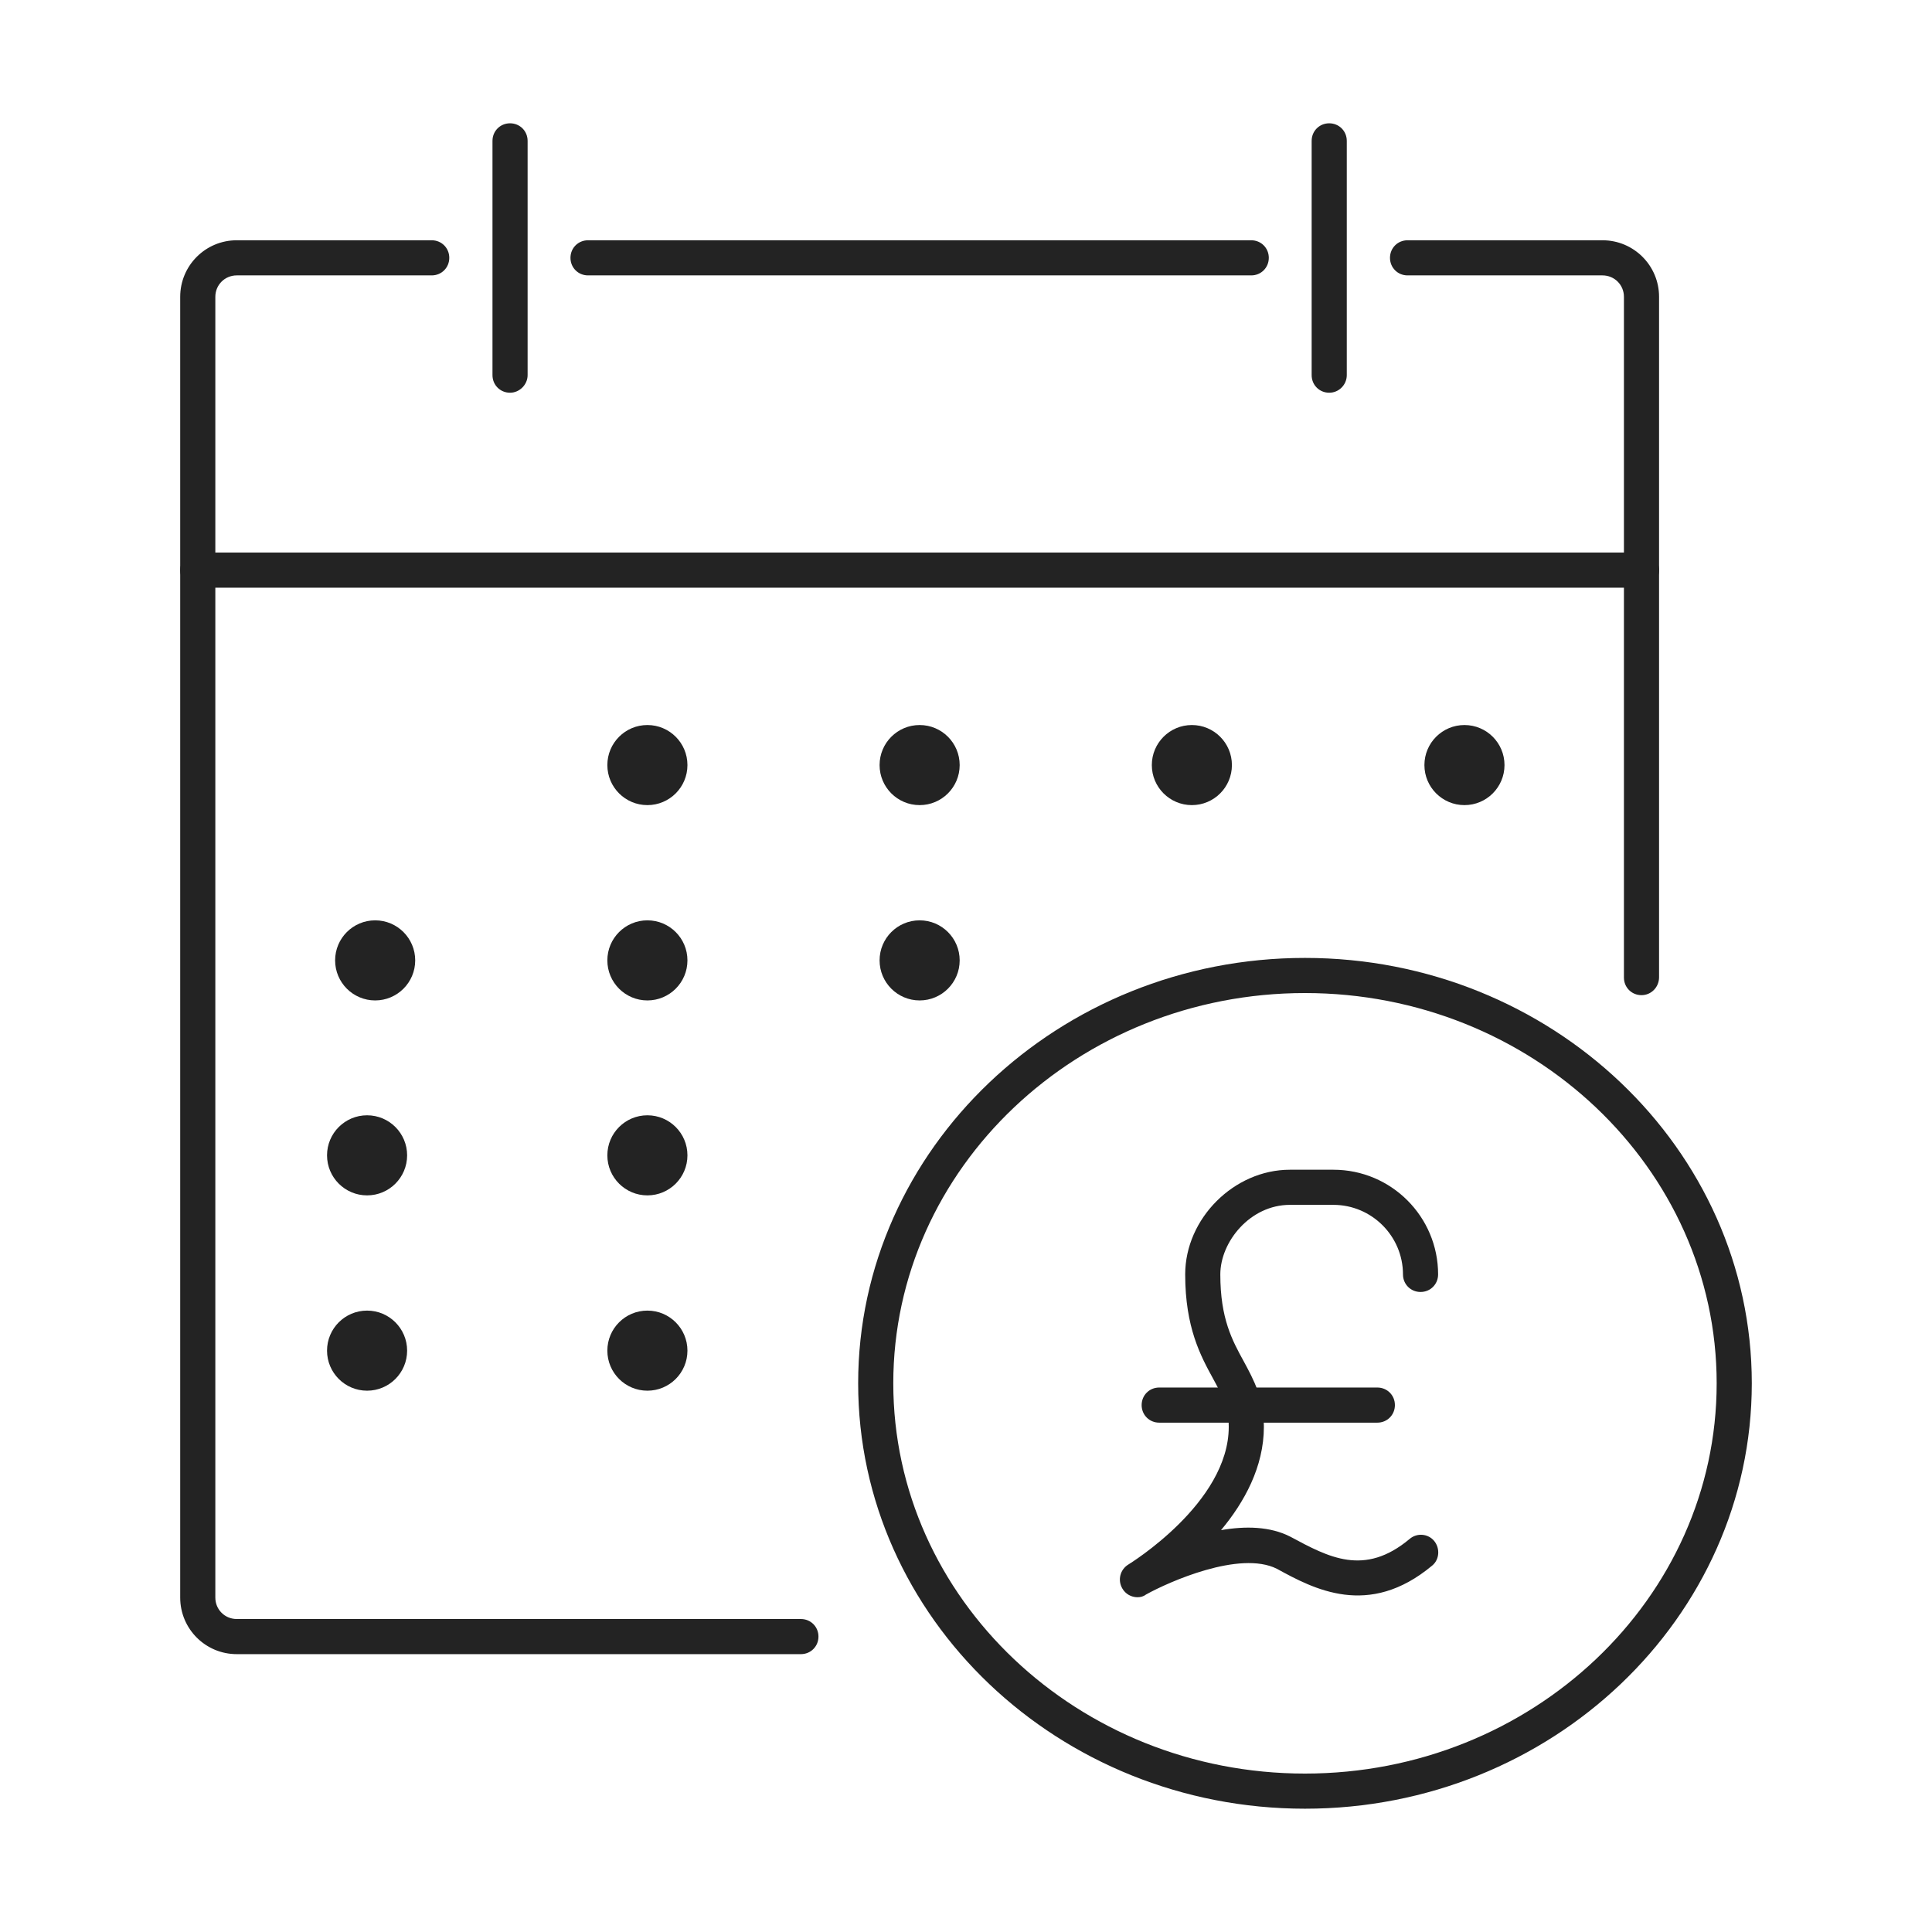 <?xml version="1.0" encoding="utf-8"?>
<!-- Generator: Adobe Illustrator 25.2.1, SVG Export Plug-In . SVG Version: 6.00 Build 0)  -->
<svg version="1.1" id="Layer_1" xmlns="http://www.w3.org/2000/svg" xmlns:xlink="http://www.w3.org/1999/xlink" x="0px" y="0px"
	 viewBox="0 0 55 55" style="enable-background:new 0 0 55 55;" xml:space="preserve">
<style type="text/css">
	.st0{fill:#232323;}
</style>
<g>
	<g>
		<path class="st0" d="M46.73,28.33c-0.28,0-0.5-0.22-0.5-0.5V8.45c0-0.34-0.27-0.61-0.61-0.61h-5.55c-0.28,0-0.5-0.22-0.5-0.5
			s0.22-0.5,0.5-0.5h5.55c0.89,0,1.61,0.72,1.61,1.61v19.37C47.23,28.1,47.01,28.33,46.73,28.33z"/>
	</g>
	<g>
		<path class="st0" d="M22.8,47.09H6.74c-0.89,0-1.61-0.72-1.61-1.61V8.45c0-0.89,0.72-1.61,1.61-1.61h5.55c0.28,0,0.5,0.22,0.5,0.5
			s-0.22,0.5-0.5,0.5H6.74c-0.34,0-0.61,0.27-0.61,0.61v37.03c0,0.34,0.27,0.61,0.61,0.61H22.8c0.28,0,0.5,0.22,0.5,0.5
			S23.08,47.09,22.8,47.09z"/>
	</g>
	<g>
		<path class="st0" d="M46.73,16.73H5.63c-0.28,0-0.5-0.22-0.5-0.5c0-0.28,0.22-0.5,0.5-0.5h41.1c0.28,0,0.5,0.22,0.5,0.5
			C47.23,16.51,47.01,16.73,46.73,16.73z"/>
	</g>
	<g>
		<path class="st0" d="M37.84,11.18c-0.28,0-0.5-0.22-0.5-0.5V4.01c0-0.28,0.22-0.5,0.5-0.5s0.5,0.22,0.5,0.5v6.67
			C38.34,10.95,38.12,11.18,37.84,11.18z"/>
	</g>
	<g>
		<path class="st0" d="M35.62,7.84H16.74c-0.28,0-0.5-0.22-0.5-0.5s0.22-0.5,0.5-0.5h18.88c0.28,0,0.5,0.22,0.5,0.5
			S35.9,7.84,35.62,7.84z"/>
	</g>
	<g>
		<path class="st0" d="M14.52,11.18c-0.28,0-0.5-0.22-0.5-0.5V4.01c0-0.28,0.22-0.5,0.5-0.5s0.5,0.22,0.5,0.5v6.67
			C15.02,10.95,14.79,11.18,14.52,11.18z"/>
	</g>
	<g>
		<g>
			<path class="st0" d="M37.15,51.49c-7.01,0-12.72-5.43-12.72-12.11c0-6.68,5.71-12.11,12.72-12.11s12.72,5.43,12.72,12.11
				C49.87,46.06,44.16,51.49,37.15,51.49z M37.15,28.27c-6.46,0-11.72,4.98-11.72,11.11s5.26,11.11,11.72,11.11
				s11.72-4.98,11.72-11.11S43.61,28.27,37.15,28.27z"/>
		</g>
		<g>
			<g>
				<path class="st0" d="M32.38,45.47c-0.17,0-0.34-0.09-0.43-0.25c-0.14-0.24-0.06-0.54,0.17-0.68c0.03-0.02,2.86-1.75,2.86-3.92
					c0-0.56-0.19-0.9-0.45-1.38c-0.35-0.64-0.79-1.45-0.79-2.96c0-1.59,1.39-2.98,2.98-2.98h1.24c1.65,0,2.98,1.34,2.98,2.98
					c0,0.28-0.22,0.5-0.5,0.5s-0.5-0.22-0.5-0.5c0-1.09-0.89-1.98-1.98-1.98h-1.24c-1.13,0-1.98,1.05-1.98,1.98
					c0,1.26,0.34,1.88,0.67,2.48c0.28,0.52,0.57,1.05,0.57,1.86c0,1.14-0.56,2.15-1.22,2.94c0.69-0.12,1.4-0.11,1.98,0.19
					c1.08,0.58,2.1,1.14,3.39,0.06c0.21-0.18,0.53-0.15,0.7,0.06s0.15,0.53-0.06,0.7c-1.81,1.51-3.38,0.66-4.42,0.09
					c-1.06-0.53-3.09,0.38-3.72,0.73C32.55,45.45,32.47,45.47,32.38,45.47z"/>
			</g>
			<g>
				<path class="st0" d="M39.21,40.5H33c-0.28,0-0.5-0.22-0.5-0.5s0.22-0.5,0.5-0.5h6.21c0.28,0,0.5,0.22,0.5,0.5
					S39.49,40.5,39.21,40.5z"/>
			</g>
		</g>
	</g>
	<g>
		<circle class="st0" cx="18.43" cy="21.78" r="1.14"/>
	</g>
	<g>
		<circle class="st0" cx="26.18" cy="21.78" r="1.14"/>
	</g>
	<g>
		<circle class="st0" cx="33.93" cy="21.78" r="1.14"/>
	</g>
	<g>
		<circle class="st0" cx="18.43" cy="27.34" r="1.14"/>
	</g>
	<g>
		<circle class="st0" cx="26.18" cy="27.34" r="1.14"/>
	</g>
	<g>
		<circle class="st0" cx="41.69" cy="21.78" r="1.14"/>
	</g>
	<g>
		<circle class="st0" cx="10.68" cy="27.34" r="1.14"/>
	</g>
	<g>
		<circle class="st0" cx="18.43" cy="32.89" r="1.14"/>
	</g>
	<g>
		<circle class="st0" cx="10.45" cy="32.89" r="1.14"/>
	</g>
	<g>
		<circle class="st0" cx="18.43" cy="38.45" r="1.14"/>
	</g>
	<g>
		<circle class="st0" cx="10.45" cy="38.45" r="1.14"/>
	</g>
</g>
</svg>

